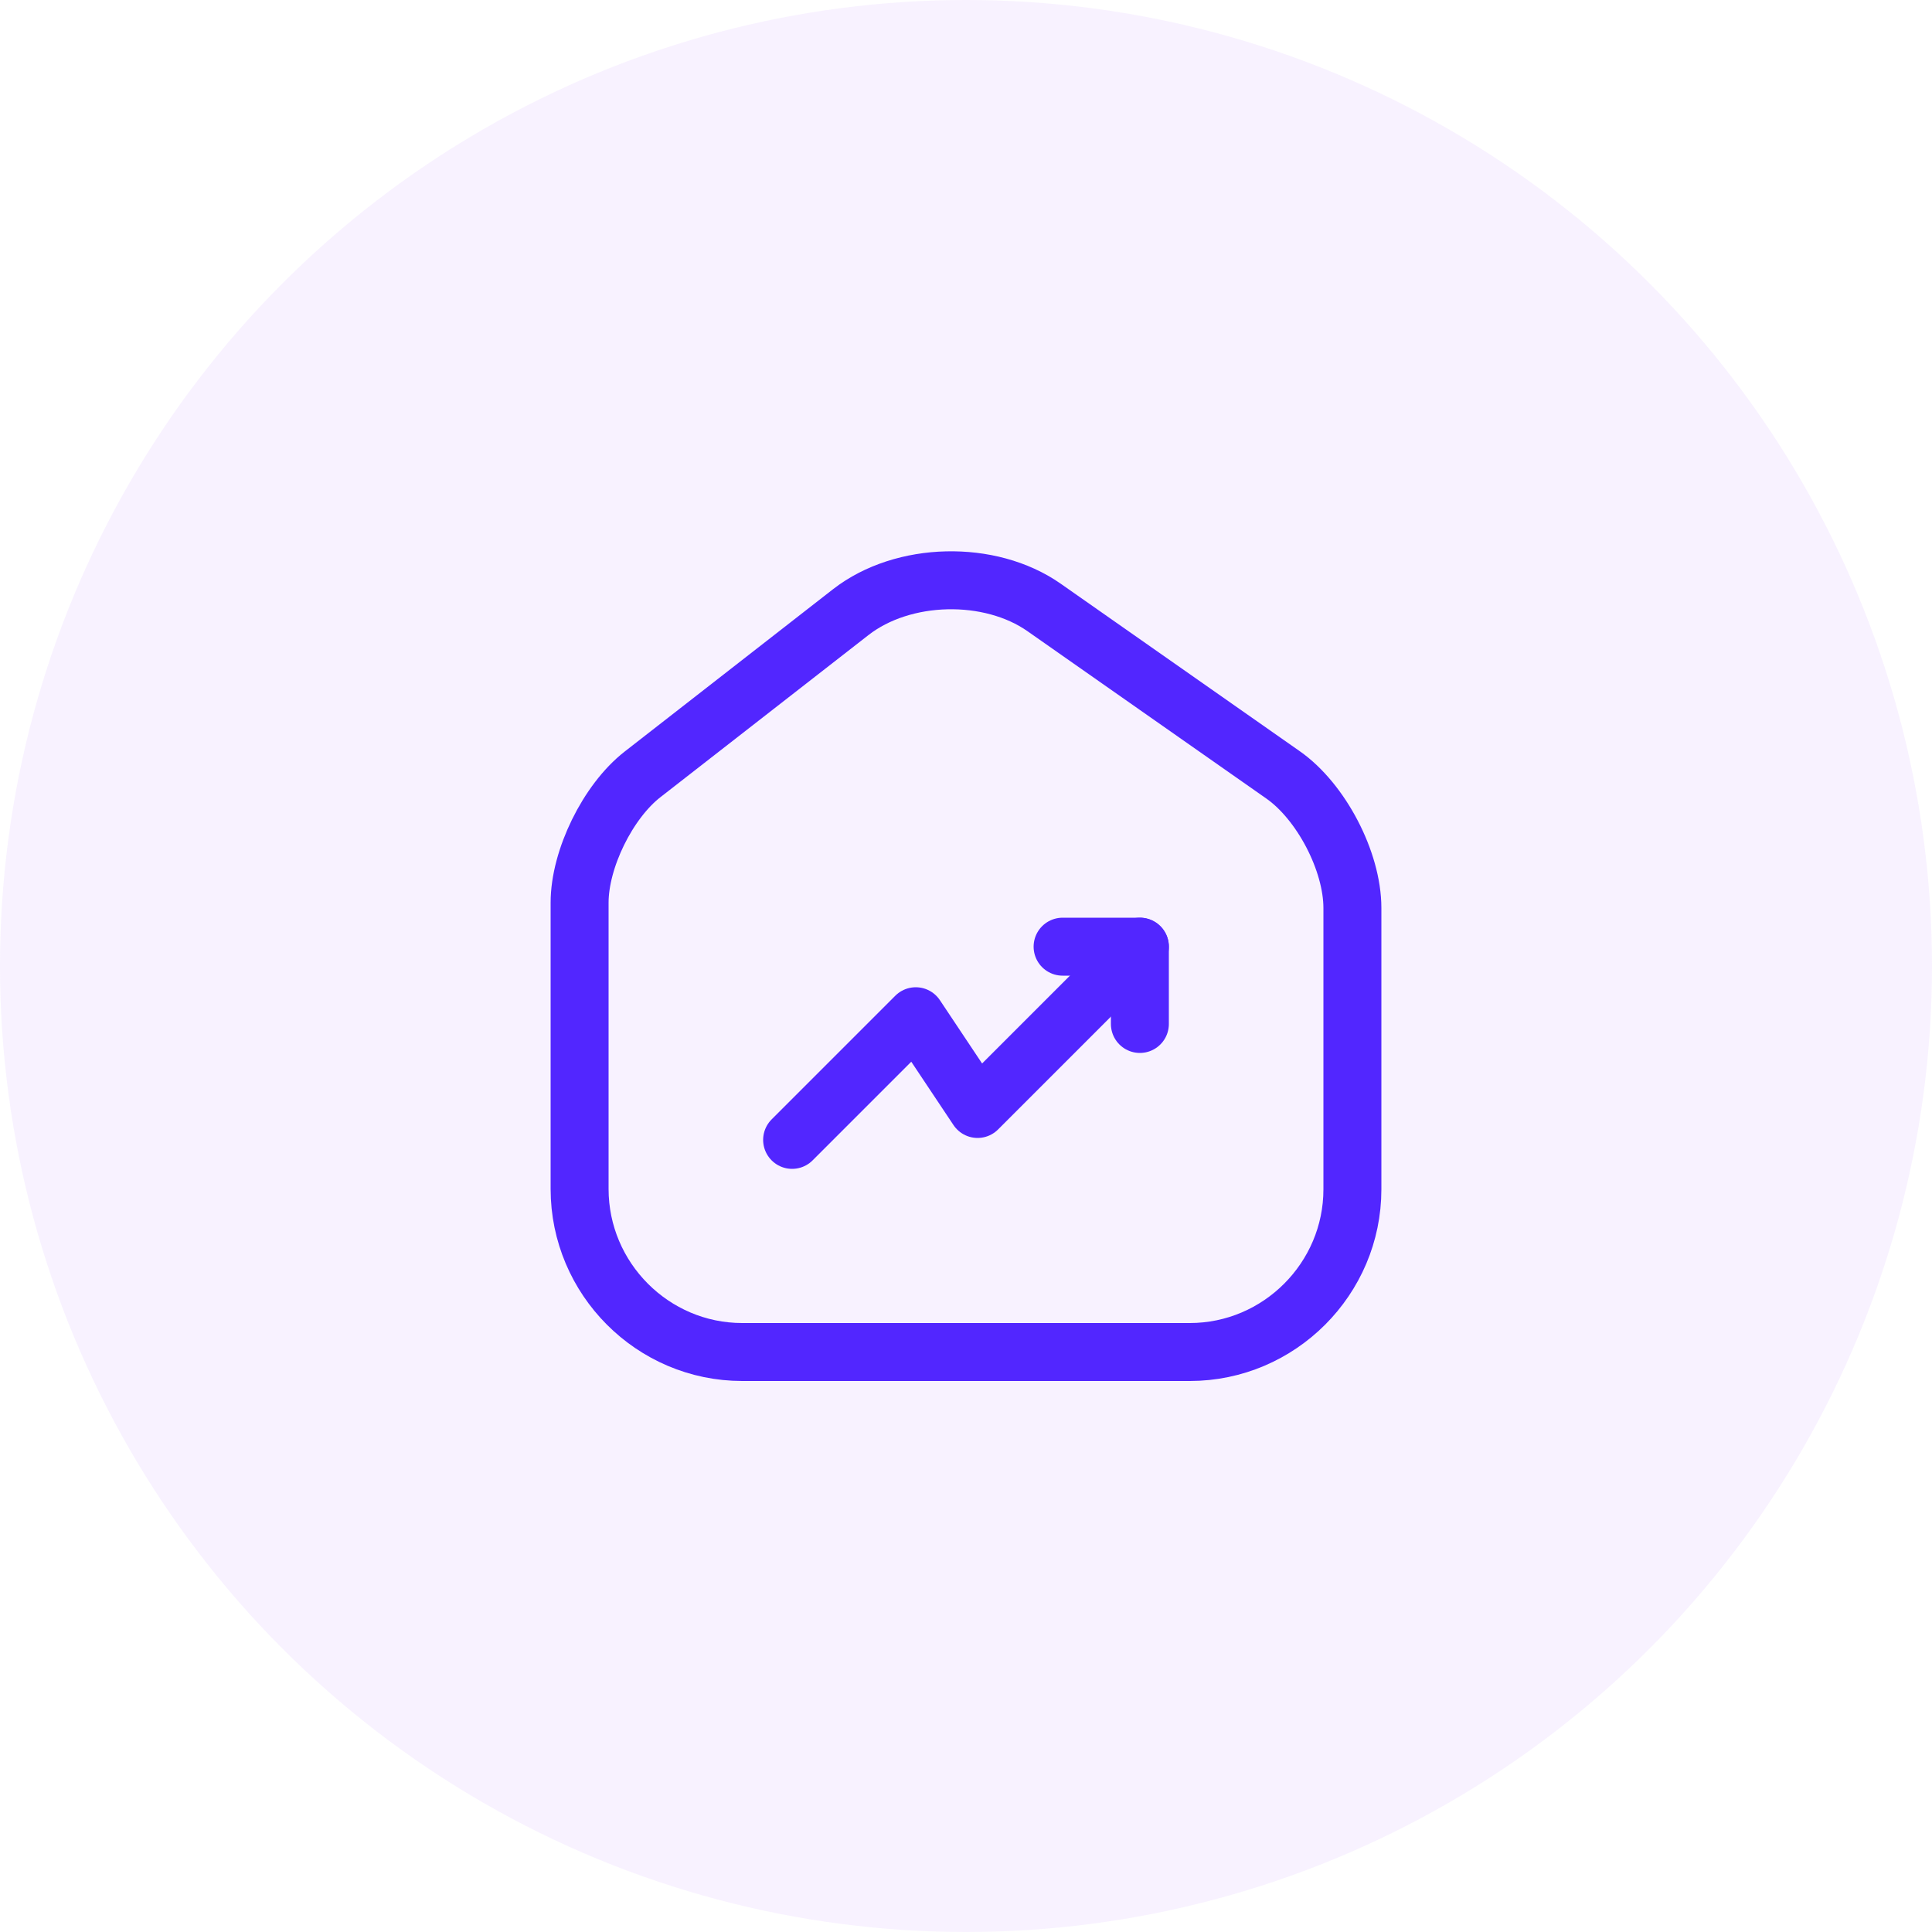 <svg width="50" height="50" viewBox="0 0 50 50" fill="none" xmlns="http://www.w3.org/2000/svg">
<circle opacity="0.27" cx="25" cy="25" r="25" fill="#E5D2FF"/>
<path d="M22.02 15.84L16.63 20.04C15.73 20.74 15 22.23 15 23.36V30.77C15 33.09 16.89 34.99 19.21 34.99H30.79C33.11 34.99 35 33.09 35 30.78V23.5C35 22.29 34.19 20.74 33.2 20.05L27.02 15.72C25.62 14.74 23.37 14.79 22.02 15.84Z" stroke="#5226FF" stroke-width="1.5" stroke-linecap="round" stroke-linejoin="round"/>
<path d="M29.5 24.5L25.3 28.7L23.7 26.3L20.5 29.5" stroke="#5226FF" stroke-width="1.5" stroke-linecap="round" stroke-linejoin="round"/>
<path d="M27.5 24.5H29.5V26.5" stroke="#5226FF" stroke-width="1.5" stroke-linecap="round" stroke-linejoin="round"/>
</svg>
